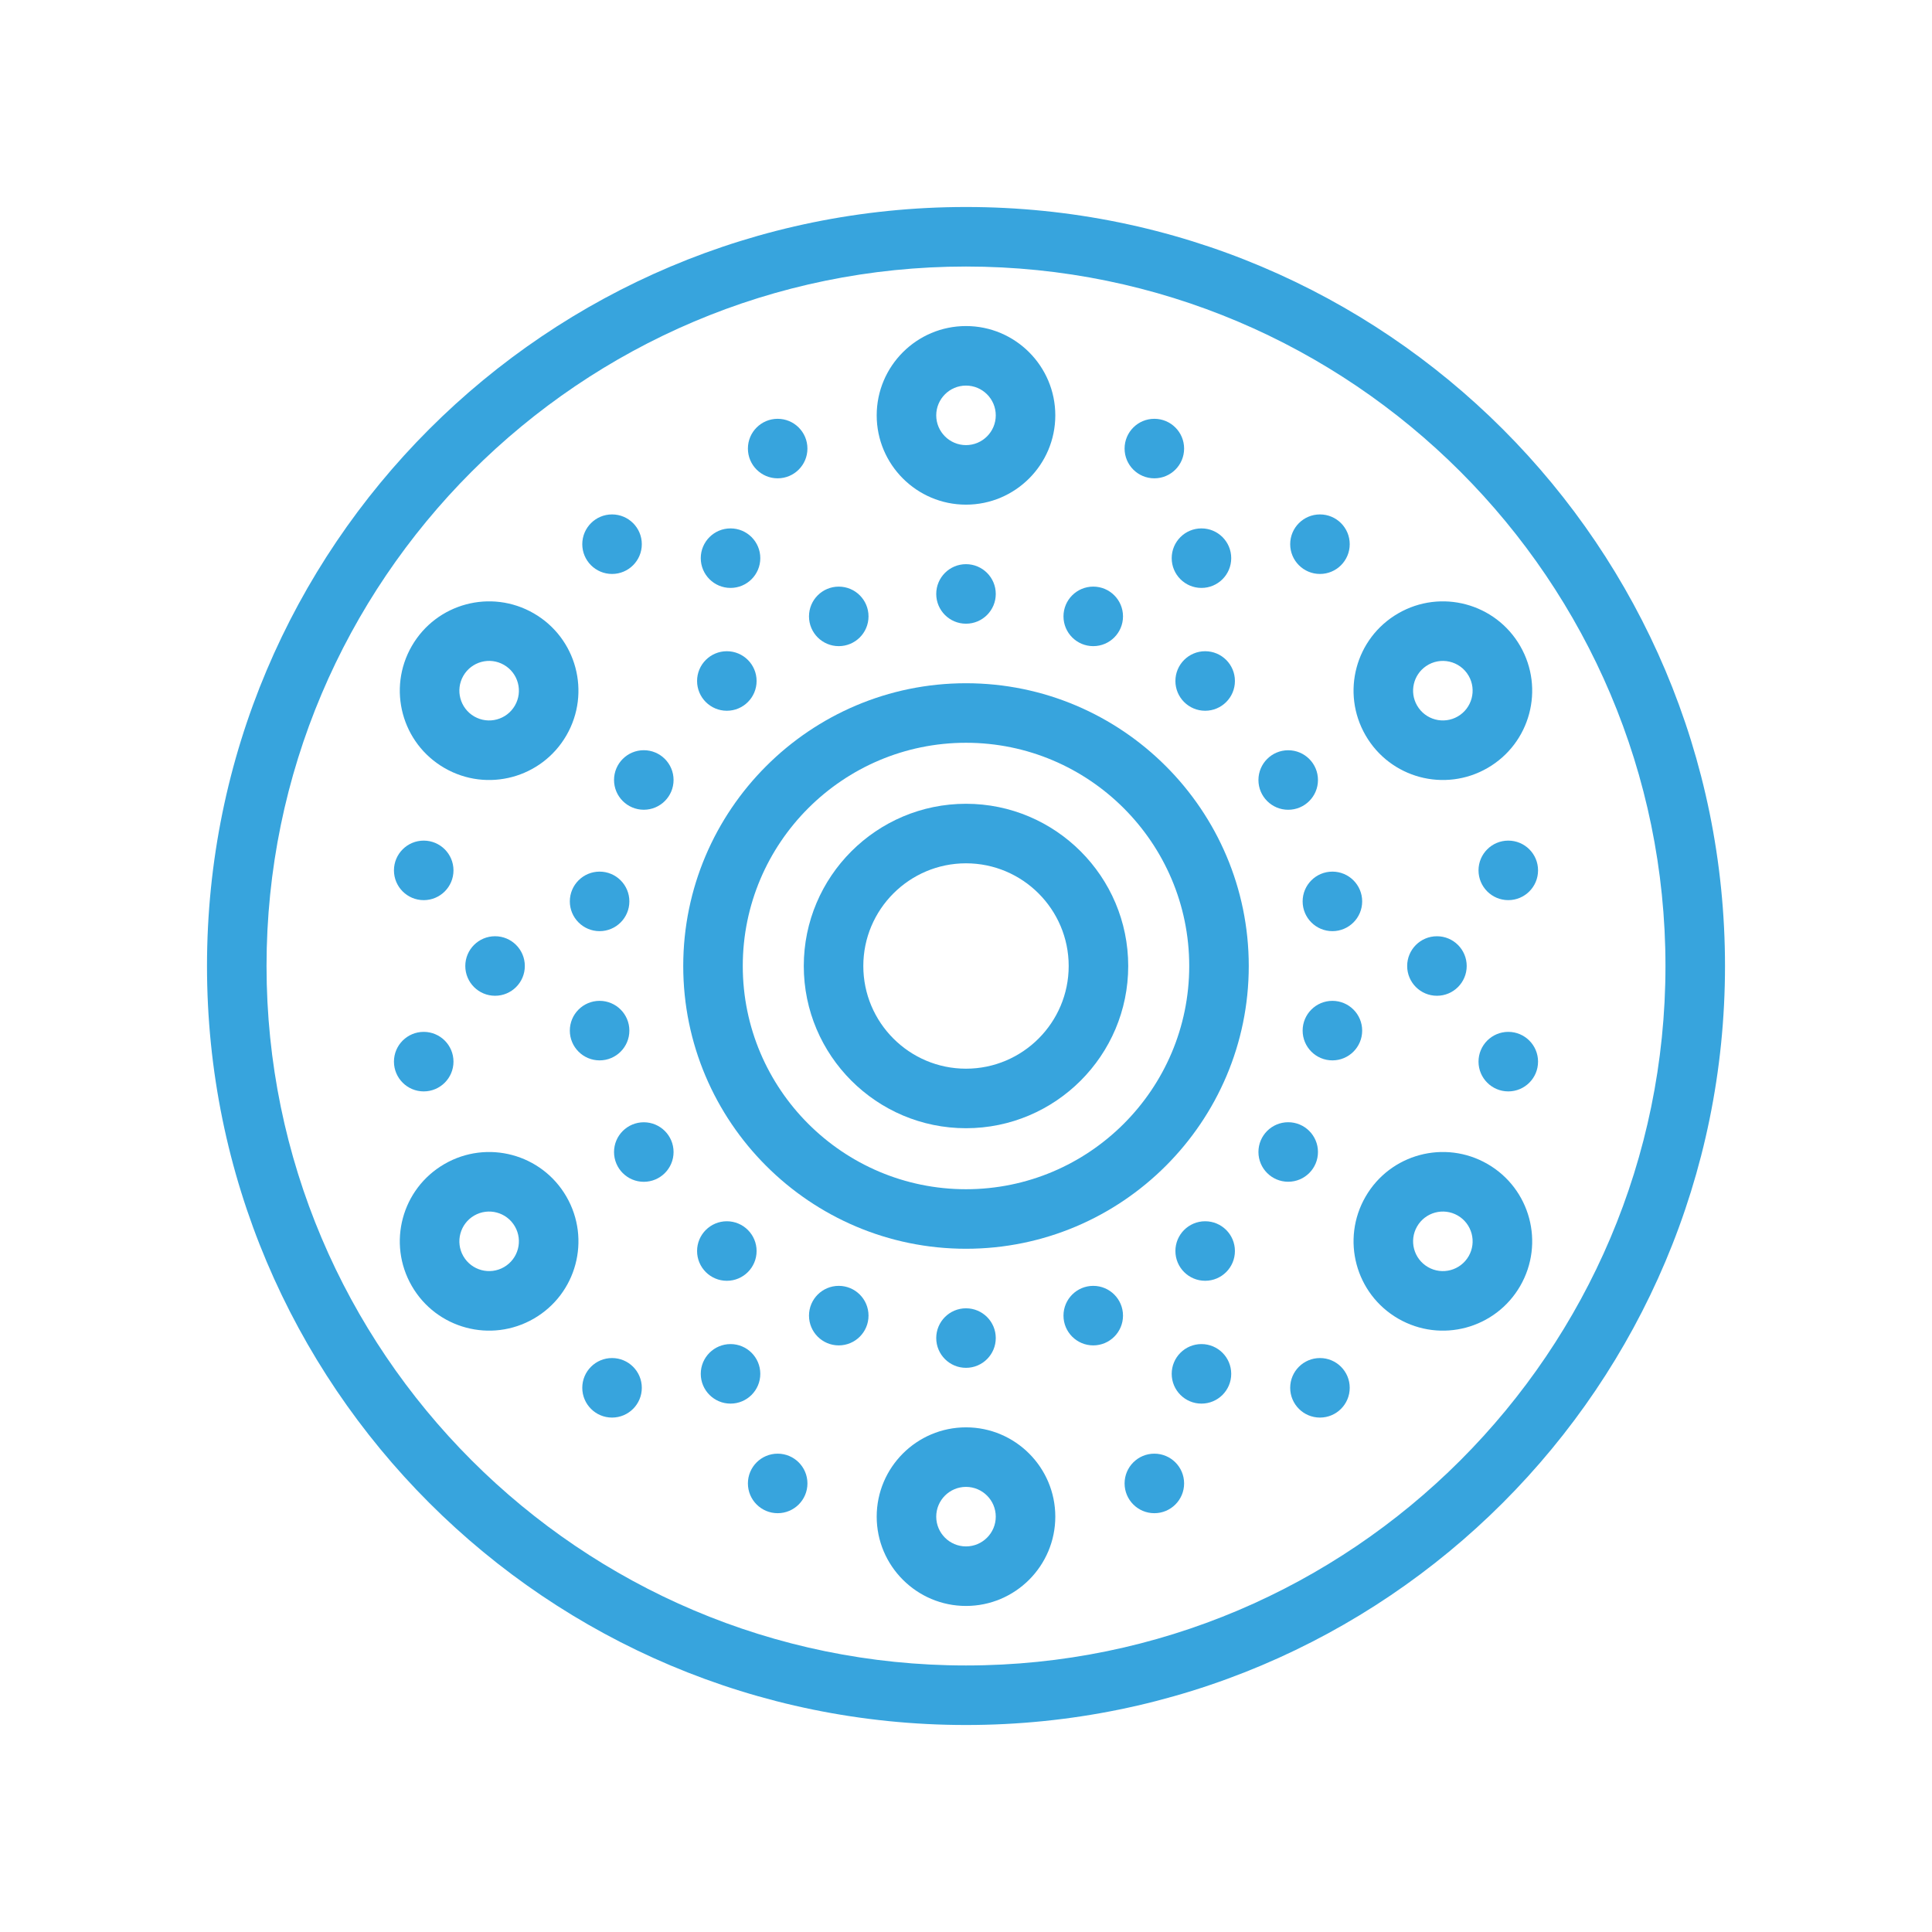 <svg width="140" height="140" viewBox="0 0 140 140" fill="none" xmlns="http://www.w3.org/2000/svg">
<g id="icon-rebaixo italiano">
<g id="fd">
<g id="Group">
<g id="Group_2">
<path id="Vector" d="M70 49.51C58.702 49.51 49.51 58.702 49.51 70C49.51 81.298 58.702 90.49 70 90.49C81.298 90.49 90.49 81.298 90.49 70C90.49 58.702 81.298 49.51 70 49.51ZM70 86.176C61.08 86.176 53.824 78.92 53.824 70C53.824 61.08 61.08 53.824 70 53.824C78.92 53.824 86.176 61.08 86.176 70C86.176 78.92 78.92 86.176 70 86.176Z" fill="#37A4DD"/>
<path id="Vector_2" d="M56.352 34.661C57.544 34.661 58.509 33.696 58.509 32.505C58.509 31.313 57.544 30.348 56.352 30.348C55.161 30.348 54.196 31.313 54.196 32.505C54.196 33.696 55.161 34.661 56.352 34.661Z" fill="#37A4DD"/>
<path id="Vector_3" d="M44.351 41.591C45.542 41.591 46.508 40.625 46.508 39.434C46.508 38.242 45.542 37.277 44.351 37.277C43.16 37.277 42.194 38.242 42.194 39.434C42.194 40.625 43.16 41.591 44.351 41.591Z" fill="#37A4DD"/>
<path id="Vector_4" d="M52.937 42.603C54.128 42.603 55.094 41.638 55.094 40.446C55.094 39.255 54.128 38.29 52.937 38.29C51.746 38.29 50.78 39.255 50.78 40.446C50.78 41.638 51.746 42.603 52.937 42.603Z" fill="#37A4DD"/>
<path id="Vector_5" d="M60.779 46.822C61.971 46.822 62.936 45.857 62.936 44.666C62.936 43.474 61.971 42.509 60.779 42.509C59.588 42.509 58.623 43.474 58.623 44.666C58.623 45.857 59.588 46.822 60.779 46.822Z" fill="#37A4DD"/>
<path id="Vector_6" d="M70 45.196C71.191 45.196 72.157 44.23 72.157 43.039C72.157 41.848 71.191 40.882 70 40.882C68.809 40.882 67.843 41.848 67.843 43.039C67.843 44.23 68.809 45.196 70 45.196Z" fill="#37A4DD"/>
<path id="Vector_7" d="M79.221 46.822C80.412 46.822 81.377 45.856 81.377 44.665C81.377 43.474 80.412 42.508 79.221 42.508C78.029 42.508 77.064 43.474 77.064 44.665C77.064 45.856 78.029 46.822 79.221 46.822Z" fill="#37A4DD"/>
<path id="Vector_8" d="M83.648 34.661C84.84 34.661 85.805 33.696 85.805 32.505C85.805 31.313 84.84 30.348 83.648 30.348C82.457 30.348 81.492 31.313 81.492 32.505C81.492 33.696 82.457 34.661 83.648 34.661Z" fill="#37A4DD"/>
<path id="Vector_9" d="M87.063 42.603C88.254 42.603 89.219 41.638 89.219 40.446C89.219 39.255 88.254 38.29 87.063 38.29C85.871 38.29 84.906 39.255 84.906 40.446C84.906 41.638 85.871 42.603 87.063 42.603Z" fill="#37A4DD"/>
<path id="Vector_10" d="M95.649 41.591C96.841 41.591 97.806 40.625 97.806 39.434C97.806 38.242 96.841 37.277 95.649 37.277C94.458 37.277 93.492 38.242 93.492 39.434C93.492 40.625 94.458 41.591 95.649 41.591Z" fill="#37A4DD"/>
<path id="Vector_11" d="M87.33 51.504C88.522 51.504 89.487 50.538 89.487 49.347C89.487 48.156 88.522 47.19 87.33 47.19C86.139 47.19 85.174 48.156 85.174 49.347C85.174 50.538 86.139 51.504 87.33 51.504Z" fill="#37A4DD"/>
<path id="Vector_12" d="M93.348 58.679C94.539 58.679 95.505 57.714 95.505 56.523C95.505 55.331 94.539 54.366 93.348 54.366C92.157 54.366 91.191 55.331 91.191 56.523C91.191 57.714 92.157 58.679 93.348 58.679Z" fill="#37A4DD"/>
<path id="Vector_13" d="M96.551 67.475C97.742 67.475 98.708 66.509 98.708 65.318C98.708 64.127 97.742 63.161 96.551 63.161C95.36 63.161 94.394 64.127 94.394 65.318C94.394 66.509 95.36 67.475 96.551 67.475Z" fill="#37A4DD"/>
<path id="Vector_14" d="M109.296 65.227C110.487 65.227 111.453 64.262 111.453 63.07C111.453 61.879 110.487 60.914 109.296 60.914C108.105 60.914 107.139 61.879 107.139 63.07C107.139 64.262 108.105 65.227 109.296 65.227Z" fill="#37A4DD"/>
<path id="Vector_15" d="M104.126 72.157C105.317 72.157 106.283 71.192 106.283 70C106.283 68.809 105.317 67.844 104.126 67.844C102.935 67.844 101.969 68.809 101.969 70C101.969 71.192 102.935 72.157 104.126 72.157Z" fill="#37A4DD"/>
<path id="Vector_16" d="M96.551 76.839C97.742 76.839 98.708 75.873 98.708 74.682C98.708 73.491 97.742 72.525 96.551 72.525C95.36 72.525 94.394 73.491 94.394 74.682C94.394 75.873 95.36 76.839 96.551 76.839Z" fill="#37A4DD"/>
<path id="Vector_17" d="M93.348 85.634C94.539 85.634 95.505 84.669 95.505 83.477C95.505 82.286 94.539 81.321 93.348 81.321C92.157 81.321 91.191 82.286 91.191 83.477C91.191 84.669 92.157 85.634 93.348 85.634Z" fill="#37A4DD"/>
<path id="Vector_18" d="M87.33 92.81C88.522 92.81 89.487 91.845 89.487 90.653C89.487 89.462 88.522 88.497 87.33 88.497C86.139 88.497 85.174 89.462 85.174 90.653C85.174 91.845 86.139 92.81 87.33 92.81Z" fill="#37A4DD"/>
<path id="Vector_19" d="M87.063 101.711C88.254 101.711 89.219 100.745 89.219 99.554C89.219 98.363 88.254 97.397 87.063 97.397C85.871 97.397 84.906 98.363 84.906 99.554C84.906 100.745 85.871 101.711 87.063 101.711Z" fill="#37A4DD"/>
<path id="Vector_20" d="M83.648 109.652C84.84 109.652 85.805 108.686 85.805 107.495C85.805 106.304 84.84 105.338 83.648 105.338C82.457 105.338 81.492 106.304 81.492 107.495C81.492 108.686 82.457 109.652 83.648 109.652Z" fill="#37A4DD"/>
<path id="Vector_21" d="M79.221 97.492C80.412 97.492 81.377 96.526 81.377 95.335C81.377 94.144 80.412 93.178 79.221 93.178C78.029 93.178 77.064 94.144 77.064 95.335C77.064 96.526 78.029 97.492 79.221 97.492Z" fill="#37A4DD"/>
<path id="Vector_22" d="M70 99.118C71.191 99.118 72.157 98.152 72.157 96.961C72.157 95.77 71.191 94.804 70 94.804C68.809 94.804 67.843 95.77 67.843 96.961C67.843 98.152 68.809 99.118 70 99.118Z" fill="#37A4DD"/>
<path id="Vector_23" d="M60.779 97.492C61.971 97.492 62.936 96.526 62.936 95.335C62.936 94.144 61.971 93.178 60.779 93.178C59.588 93.178 58.623 94.144 58.623 95.335C58.623 96.526 59.588 97.492 60.779 97.492Z" fill="#37A4DD"/>
<path id="Vector_24" d="M56.353 109.652C57.544 109.652 58.51 108.686 58.51 107.495C58.51 106.304 57.544 105.338 56.353 105.338C55.162 105.338 54.196 106.304 54.196 107.495C54.196 108.686 55.162 109.652 56.353 109.652Z" fill="#37A4DD"/>
<path id="Vector_25" d="M52.937 101.711C54.128 101.711 55.094 100.745 55.094 99.554C55.094 98.363 54.128 97.397 52.937 97.397C51.746 97.397 50.78 98.363 50.78 99.554C50.78 100.745 51.746 101.711 52.937 101.711Z" fill="#37A4DD"/>
<path id="Vector_26" d="M52.669 92.811C53.861 92.811 54.826 91.845 54.826 90.654C54.826 89.463 53.861 88.497 52.669 88.497C51.478 88.497 50.513 89.463 50.513 90.654C50.513 91.845 51.478 92.811 52.669 92.811Z" fill="#37A4DD"/>
<path id="Vector_27" d="M44.351 102.723C45.542 102.723 46.508 101.757 46.508 100.566C46.508 99.375 45.542 98.409 44.351 98.409C43.16 98.409 42.194 99.375 42.194 100.566C42.194 101.757 43.16 102.723 44.351 102.723Z" fill="#37A4DD"/>
<path id="Vector_28" d="M46.652 85.638C47.843 85.638 48.809 84.672 48.809 83.481C48.809 82.29 47.843 81.324 46.652 81.324C45.461 81.324 44.495 82.29 44.495 83.481C44.495 84.672 45.461 85.638 46.652 85.638Z" fill="#37A4DD"/>
<path id="Vector_29" d="M43.449 76.839C44.64 76.839 45.606 75.873 45.606 74.682C45.606 73.491 44.64 72.525 43.449 72.525C42.258 72.525 41.292 73.491 41.292 74.682C41.292 75.873 42.258 76.839 43.449 76.839Z" fill="#37A4DD"/>
<path id="Vector_30" d="M30.704 79.087C31.895 79.087 32.861 78.121 32.861 76.93C32.861 75.739 31.895 74.773 30.704 74.773C29.513 74.773 28.547 75.739 28.547 76.93C28.547 78.121 29.513 79.087 30.704 79.087Z" fill="#37A4DD"/>
<path id="Vector_31" d="M35.874 72.157C37.065 72.157 38.031 71.191 38.031 70C38.031 68.809 37.065 67.843 35.874 67.843C34.683 67.843 33.717 68.809 33.717 70C33.717 71.191 34.683 72.157 35.874 72.157Z" fill="#37A4DD"/>
<path id="Vector_32" d="M43.449 67.475C44.64 67.475 45.606 66.509 45.606 65.318C45.606 64.127 44.64 63.161 43.449 63.161C42.258 63.161 41.292 64.127 41.292 65.318C41.292 66.509 42.258 67.475 43.449 67.475Z" fill="#37A4DD"/>
<path id="Vector_33" d="M30.704 65.228C31.895 65.228 32.861 64.262 32.861 63.071C32.861 61.88 31.895 60.914 30.704 60.914C29.513 60.914 28.547 61.88 28.547 63.071C28.547 64.262 29.513 65.228 30.704 65.228Z" fill="#37A4DD"/>
<path id="Vector_34" d="M46.652 58.677C47.843 58.677 48.809 57.711 48.809 56.52C48.809 55.329 47.843 54.363 46.652 54.363C45.461 54.363 44.495 55.329 44.495 56.52C44.495 57.711 45.461 58.677 46.652 58.677Z" fill="#37A4DD"/>
<path id="Vector_35" d="M95.649 102.723C96.841 102.723 97.806 101.757 97.806 100.566C97.806 99.375 96.841 98.409 95.649 98.409C94.458 98.409 93.492 99.375 93.492 100.566C93.492 101.757 94.458 102.723 95.649 102.723Z" fill="#37A4DD"/>
<path id="Vector_36" d="M109.296 79.087C110.487 79.087 111.453 78.121 111.453 76.93C111.453 75.739 110.487 74.773 109.296 74.773C108.105 74.773 107.139 75.739 107.139 76.93C107.139 78.121 108.105 79.087 109.296 79.087Z" fill="#37A4DD"/>
<path id="Vector_37" d="M52.669 51.504C53.861 51.504 54.826 50.538 54.826 49.347C54.826 48.156 53.861 47.19 52.669 47.19C51.478 47.19 50.513 48.156 50.513 49.347C50.513 50.538 51.478 51.504 52.669 51.504Z" fill="#37A4DD"/>
<path id="Vector_38" d="M70 15C39.599 15 15 39.603 15 70C15 100.401 39.603 125 70 125C100.401 125 125 100.397 125 70C125 39.599 100.397 15 70 15ZM70 120.686C42.052 120.686 19.314 97.948 19.314 70C19.314 42.052 42.052 19.314 70 19.314C97.948 19.314 120.686 42.052 120.686 70C120.686 97.948 97.948 120.686 70 120.686Z" fill="#37A4DD"/>
<path id="Vector_39" d="M70 36.569C73.568 36.569 76.471 33.666 76.471 30.098C76.471 26.53 73.568 23.627 70 23.627C66.432 23.627 63.529 26.53 63.529 30.098C63.529 33.666 66.432 36.569 70 36.569ZM70 27.941C71.189 27.941 72.157 28.909 72.157 30.098C72.157 31.287 71.189 32.255 70 32.255C68.811 32.255 67.843 31.287 67.843 30.098C67.843 28.909 68.811 27.941 70 27.941Z" fill="#37A4DD"/>
<path id="Vector_40" d="M32.209 55.653C35.315 57.446 39.264 56.374 41.047 53.285C42.836 50.187 41.776 46.234 38.679 44.446C35.582 42.657 31.628 43.717 29.84 46.814C28.052 49.911 29.112 53.865 32.209 55.653ZM33.576 48.971C34.166 47.949 35.48 47.579 36.522 48.181H36.522C37.555 48.778 37.908 50.096 37.312 51.128C36.718 52.156 35.403 52.516 34.365 51.917C33.336 51.322 32.981 50.001 33.576 48.971Z" fill="#37A4DD"/>
<path id="Vector_41" d="M32.209 84.348C29.111 86.136 28.052 90.09 29.84 93.186C31.628 96.283 35.582 97.343 38.679 95.555C41.777 93.767 42.836 89.813 41.047 86.716C39.259 83.618 35.305 82.56 32.209 84.348ZM36.522 91.819C35.492 92.414 34.172 92.062 33.576 91.029C32.981 90 33.336 88.678 34.365 88.083C35.396 87.488 36.715 87.839 37.312 88.873C37.907 89.904 37.556 91.222 36.522 91.819Z" fill="#37A4DD"/>
<path id="Vector_42" d="M70 103.431C66.432 103.431 63.529 106.334 63.529 109.902C63.529 113.47 66.432 116.373 70 116.373C73.568 116.373 76.471 113.47 76.471 109.902C76.471 106.334 73.568 103.431 70 103.431ZM70 112.059C68.811 112.059 67.843 111.091 67.843 109.902C67.843 108.713 68.811 107.745 70 107.745C71.189 107.745 72.157 108.713 72.157 109.902C72.157 111.091 71.189 112.059 70 112.059Z" fill="#37A4DD"/>
<path id="Vector_43" d="M107.791 84.347C104.694 82.559 100.74 83.619 98.953 86.715C97.164 89.813 98.224 93.766 101.321 95.555C104.426 97.347 108.376 96.276 110.16 93.186C111.948 90.089 110.888 86.135 107.791 84.347ZM106.424 91.029C105.828 92.062 104.509 92.415 103.478 91.819C103.478 91.819 103.478 91.819 103.478 91.819C102.445 91.222 102.092 89.905 102.688 88.873C103.285 87.84 104.602 87.487 105.635 88.083C106.664 88.678 107.019 89.999 106.424 91.029Z" fill="#37A4DD"/>
<path id="Vector_44" d="M107.791 55.653C110.889 53.865 111.948 49.91 110.16 46.814C108.372 43.717 104.417 42.657 101.321 44.446C98.223 46.234 97.164 50.187 98.953 53.284C100.742 56.384 104.696 57.44 107.791 55.653ZM103.337 48.27C104.37 47.562 105.793 47.879 106.424 48.971C107.019 50.001 106.664 51.322 105.634 51.917C104.603 52.512 103.285 52.161 102.688 51.127C102.117 50.14 102.418 48.898 103.337 48.27Z" fill="#37A4DD"/>
<path id="Vector_45" d="M70 58.245C63.518 58.245 58.245 63.518 58.245 70C58.245 76.482 63.518 81.755 70 81.755C76.482 81.755 81.755 76.482 81.755 70C81.755 63.518 76.482 58.245 70 58.245ZM70 77.441C65.897 77.441 62.559 74.103 62.559 70C62.559 65.897 65.897 62.559 70 62.559C74.103 62.559 77.441 65.897 77.441 70C77.441 74.103 74.103 77.441 70 77.441Z" fill="#37A4DD"/>
</g>
</g>
</g>
</g>
</svg>
